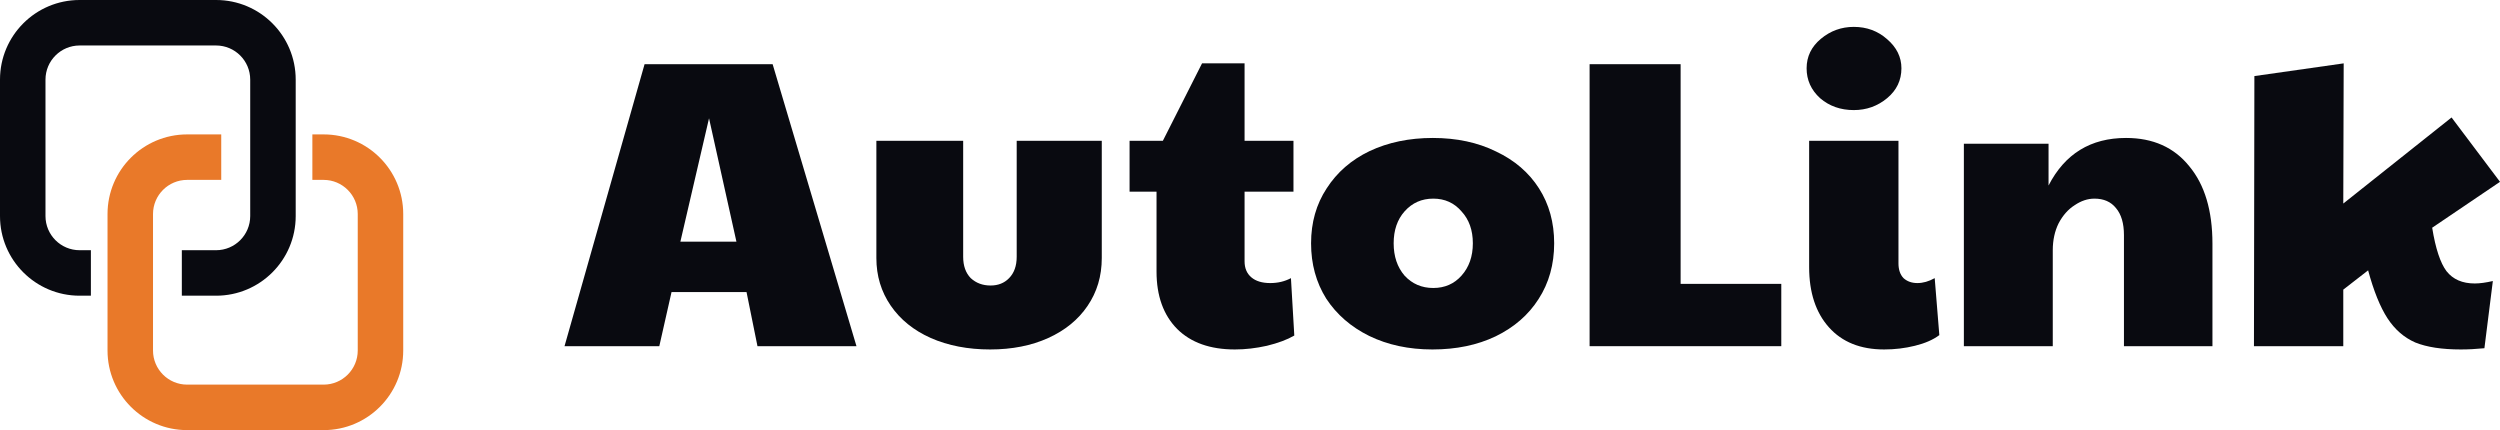 
<svg width="93" height="16" viewBox="0 0 93 16" fill="none" xmlns="http://www.w3.org/2000/svg">
    <path d="M23.978 2.388H28.742L31.861 12.878H28.178L27.771 10.865H24.981L24.526 12.878H21L23.978 2.388ZM27.395 8.99L26.376 4.4L25.31 8.99H27.395Z" fill="#090A10"/>
    <path d="M36.833 13C36.008 13 35.271 12.858 34.623 12.573C33.986 12.288 33.49 11.887 33.134 11.368C32.779 10.85 32.601 10.261 32.601 9.6V5.239H35.83V9.554C35.83 9.889 35.924 10.154 36.112 10.347C36.311 10.53 36.556 10.621 36.849 10.621C37.131 10.621 37.361 10.53 37.538 10.347C37.727 10.154 37.821 9.889 37.821 9.554V5.239H40.986V9.6C40.986 10.271 40.809 10.865 40.454 11.384C40.109 11.892 39.623 12.288 38.996 12.573C38.369 12.858 37.648 13 36.833 13Z" fill="#090A10"/>
    <path d="M45.938 13C45.019 13 44.303 12.746 43.791 12.238C43.279 11.719 43.023 11.008 43.023 10.103V7.13H42.02V5.239H43.258L44.716 2.357H46.298V5.239H48.117V7.13H46.298V9.722C46.298 9.976 46.382 10.174 46.549 10.316C46.717 10.459 46.952 10.53 47.255 10.53C47.537 10.53 47.793 10.469 48.023 10.347L48.148 12.482C47.887 12.634 47.547 12.761 47.129 12.863C46.722 12.954 46.325 13 45.938 13Z" fill="#090A10"/>
    <path d="M53.286 13C52.408 13 51.624 12.832 50.935 12.497C50.255 12.161 49.723 11.699 49.336 11.109C48.96 10.509 48.772 9.823 48.772 9.051C48.772 8.278 48.965 7.597 49.352 7.008C49.738 6.408 50.271 5.945 50.95 5.62C51.64 5.295 52.424 5.132 53.301 5.132C54.189 5.132 54.973 5.3 55.652 5.635C56.342 5.961 56.875 6.418 57.251 7.008C57.627 7.597 57.815 8.278 57.815 9.051C57.815 9.834 57.622 10.525 57.235 11.124C56.859 11.714 56.326 12.177 55.637 12.512C54.957 12.837 54.174 13 53.286 13ZM53.317 10.713C53.745 10.713 54.095 10.56 54.367 10.255C54.649 9.94 54.79 9.539 54.79 9.051C54.79 8.563 54.649 8.166 54.367 7.862C54.095 7.546 53.745 7.389 53.317 7.389C52.889 7.389 52.533 7.546 52.251 7.862C51.98 8.166 51.844 8.563 51.844 9.051C51.844 9.539 51.98 9.94 52.251 10.255C52.533 10.56 52.889 10.713 53.317 10.713Z" fill="#090A10"/>
    <path d="M59.133 2.388H62.519V10.56H66.264V12.878H59.133V2.388Z" fill="#090A10"/>
    <path d="M70.09 13C69.212 13 68.528 12.726 68.037 12.177C67.546 11.628 67.3 10.881 67.3 9.935V5.239H70.623V9.798C70.623 10.032 70.686 10.215 70.811 10.347C70.947 10.469 71.119 10.53 71.328 10.53C71.537 10.53 71.751 10.469 71.971 10.347L72.143 12.466C71.913 12.639 71.61 12.771 71.234 12.863C70.868 12.954 70.487 13 70.09 13ZM68.961 4.095C68.47 4.095 68.052 3.948 67.708 3.653C67.373 3.348 67.206 2.977 67.206 2.54C67.206 2.103 67.384 1.737 67.739 1.442C68.094 1.147 68.502 1 68.961 1C69.442 1 69.855 1.152 70.2 1.457C70.555 1.762 70.733 2.123 70.733 2.54C70.733 2.987 70.555 3.358 70.2 3.653C69.844 3.948 69.432 4.095 68.961 4.095Z" fill="#090A10"/>
    <path d="M73.056 5.346H76.206V6.901C76.812 5.722 77.773 5.132 79.09 5.132C80.093 5.132 80.877 5.483 81.441 6.184C82.016 6.875 82.303 7.836 82.303 9.066V12.878H79.011V8.746C79.011 8.309 78.912 7.973 78.714 7.74C78.526 7.506 78.259 7.389 77.914 7.389C77.664 7.389 77.418 7.47 77.178 7.633C76.937 7.785 76.739 8.009 76.582 8.304C76.436 8.598 76.363 8.934 76.363 9.31V12.878H73.056V5.346Z" fill="#090A10"/>
    <path d="M91.542 13C90.842 13 90.278 12.914 89.85 12.741C89.432 12.558 89.087 12.258 88.815 11.841C88.544 11.424 88.303 10.83 88.094 10.057L87.17 10.774V12.878H83.847L83.863 2.83L87.185 2.357L87.17 7.572L91.198 4.37L93 6.764L90.477 8.471C90.602 9.244 90.78 9.783 91.01 10.088C91.25 10.393 91.6 10.545 92.06 10.545C92.248 10.545 92.472 10.515 92.734 10.454L92.42 12.954C92.107 12.985 91.814 13 91.542 13Z" fill="#090A10"/>
    <path d="M2.962 0C1.326 0 0 1.326 0 2.962V8.038C0 9.674 1.326 11 2.962 11H3.381V9.308H2.962C2.261 9.308 1.692 8.739 1.692 8.038V2.962C1.692 2.261 2.261 1.692 2.962 1.692H8.038C8.739 1.692 9.308 2.261 9.308 2.962V8.038C9.308 8.739 8.739 9.308 8.038 9.308H6.764V11H8.038C9.674 11 11 9.674 11 8.038V2.962C11 1.326 9.674 0 8.038 0H2.962Z" fill="#090A10"/>
    <path d="M5.692 7.962C5.692 7.261 6.261 6.692 6.962 6.692H8.23V5H6.962C5.326 5 4 6.326 4 7.962V13.039C4 14.674 5.326 16 6.962 16H12.039C13.674 16 15 14.674 15 13.039V7.962C15 6.326 13.674 5 12.039 5H11.62V6.692H12.039C12.739 6.692 13.308 7.261 13.308 7.962V13.039C13.308 13.739 12.739 14.308 12.039 14.308H6.962C6.261 14.308 5.692 13.739 5.692 13.039V7.962Z" fill="#E97929"/>
    </svg>
    